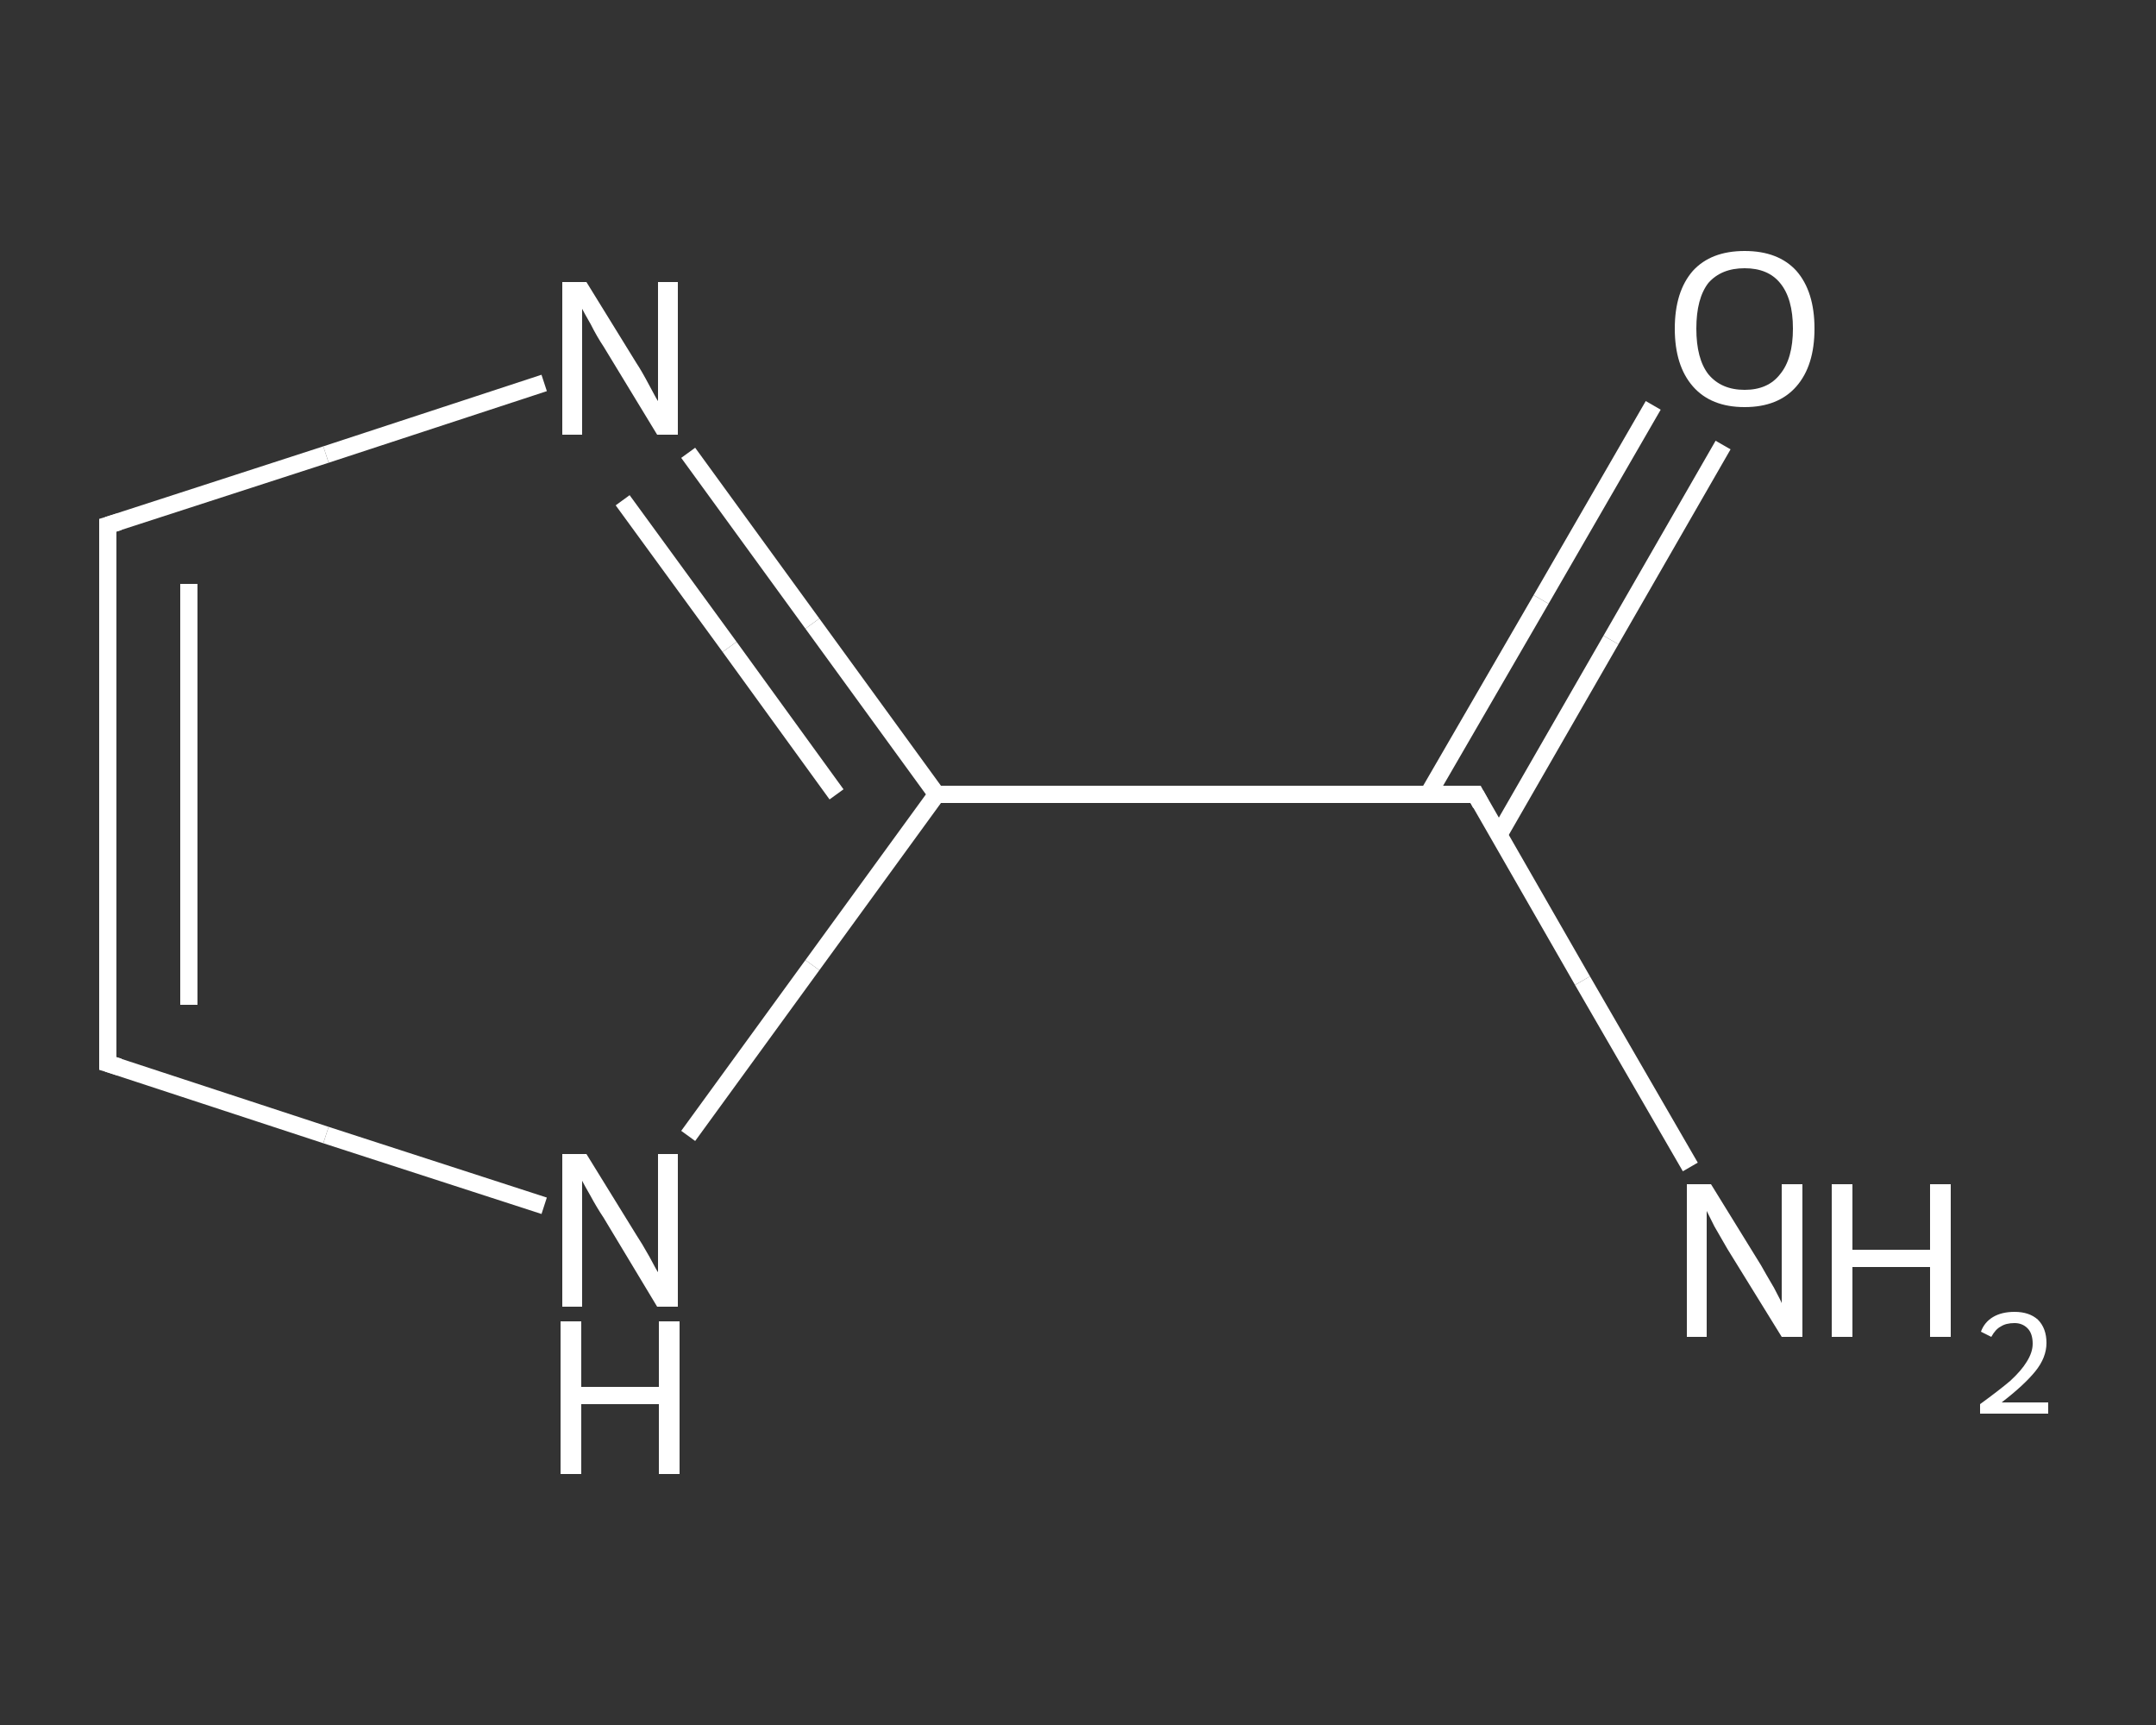 <?xml version='1.0' encoding='iso-8859-1'?>
<svg version='1.1' baseProfile='full'
              xmlns='http://www.w3.org/2000/svg'
                      xmlns:rdkit='http://www.rdkit.org/xml'
                      xmlns:xlink='http://www.w3.org/1999/xlink'
                  xml:space='preserve'
width='250px' height='200px' viewBox='0 0 250 200'>
<rect x="0" y="0" width="250" height="200" fill="#333333" stroke="none"/>
<!-- END OF HEADER -->
<rect style='opacity:1.0;fill:transparent;stroke:none' width='250.0' height='200.0' x='0.0' y='0.0'> </rect>
<path class='bond-0 atom-0 atom-1' d='M 196.0,135.3 L 183.5,113.7' style='fill:none;fill-rule:evenodd;stroke:#FFFFFF;stroke-width:2.0px;stroke-linecap:butt;stroke-linejoin:miter;stroke-opacity:1' />
<path class='bond-0 atom-0 atom-1' d='M 183.5,113.7 L 171.1,92.1' style='fill:none;fill-rule:evenodd;stroke:#FFFFFF;stroke-width:2.0px;stroke-linecap:butt;stroke-linejoin:miter;stroke-opacity:1' />
<path class='bond-1 atom-1 atom-2' d='M 173.8,96.8 L 186.8,74.2' style='fill:none;fill-rule:evenodd;stroke:#FFFFFF;stroke-width:2.0px;stroke-linecap:butt;stroke-linejoin:miter;stroke-opacity:1' />
<path class='bond-1 atom-1 atom-2' d='M 186.8,74.2 L 199.8,51.6' style='fill:none;fill-rule:evenodd;stroke:#FFFFFF;stroke-width:2.0px;stroke-linecap:butt;stroke-linejoin:miter;stroke-opacity:1' />
<path class='bond-1 atom-1 atom-2' d='M 165.6,92.1 L 178.7,69.5' style='fill:none;fill-rule:evenodd;stroke:#FFFFFF;stroke-width:2.0px;stroke-linecap:butt;stroke-linejoin:miter;stroke-opacity:1' />
<path class='bond-1 atom-1 atom-2' d='M 178.7,69.5 L 191.7,47.0' style='fill:none;fill-rule:evenodd;stroke:#FFFFFF;stroke-width:2.0px;stroke-linecap:butt;stroke-linejoin:miter;stroke-opacity:1' />
<path class='bond-2 atom-1 atom-3' d='M 171.1,92.1 L 108.6,92.1' style='fill:none;fill-rule:evenodd;stroke:#FFFFFF;stroke-width:2.0px;stroke-linecap:butt;stroke-linejoin:miter;stroke-opacity:1' />
<path class='bond-3 atom-3 atom-4' d='M 108.6,92.1 L 94.2,72.3' style='fill:none;fill-rule:evenodd;stroke:#FFFFFF;stroke-width:2.0px;stroke-linecap:butt;stroke-linejoin:miter;stroke-opacity:1' />
<path class='bond-3 atom-3 atom-4' d='M 94.2,72.3 L 79.8,52.5' style='fill:none;fill-rule:evenodd;stroke:#FFFFFF;stroke-width:2.0px;stroke-linecap:butt;stroke-linejoin:miter;stroke-opacity:1' />
<path class='bond-3 atom-3 atom-4' d='M 97.0,92.1 L 84.6,75.0' style='fill:none;fill-rule:evenodd;stroke:#FFFFFF;stroke-width:2.0px;stroke-linecap:butt;stroke-linejoin:miter;stroke-opacity:1' />
<path class='bond-3 atom-3 atom-4' d='M 84.6,75.0 L 72.2,58.0' style='fill:none;fill-rule:evenodd;stroke:#FFFFFF;stroke-width:2.0px;stroke-linecap:butt;stroke-linejoin:miter;stroke-opacity:1' />
<path class='bond-4 atom-4 atom-5' d='M 63.1,44.4 L 37.8,52.7' style='fill:none;fill-rule:evenodd;stroke:#FFFFFF;stroke-width:2.0px;stroke-linecap:butt;stroke-linejoin:miter;stroke-opacity:1' />
<path class='bond-4 atom-4 atom-5' d='M 37.8,52.7 L 12.5,60.9' style='fill:none;fill-rule:evenodd;stroke:#FFFFFF;stroke-width:2.0px;stroke-linecap:butt;stroke-linejoin:miter;stroke-opacity:1' />
<path class='bond-5 atom-5 atom-6' d='M 12.5,60.9 L 12.5,123.3' style='fill:none;fill-rule:evenodd;stroke:#FFFFFF;stroke-width:2.0px;stroke-linecap:butt;stroke-linejoin:miter;stroke-opacity:1' />
<path class='bond-5 atom-5 atom-6' d='M 21.9,67.7 L 21.9,116.5' style='fill:none;fill-rule:evenodd;stroke:#FFFFFF;stroke-width:2.0px;stroke-linecap:butt;stroke-linejoin:miter;stroke-opacity:1' />
<path class='bond-6 atom-6 atom-7' d='M 12.5,123.3 L 37.8,131.6' style='fill:none;fill-rule:evenodd;stroke:#FFFFFF;stroke-width:2.0px;stroke-linecap:butt;stroke-linejoin:miter;stroke-opacity:1' />
<path class='bond-6 atom-6 atom-7' d='M 37.8,131.6 L 63.1,139.8' style='fill:none;fill-rule:evenodd;stroke:#FFFFFF;stroke-width:2.0px;stroke-linecap:butt;stroke-linejoin:miter;stroke-opacity:1' />
<path class='bond-7 atom-7 atom-3' d='M 79.8,131.7 L 94.2,111.9' style='fill:none;fill-rule:evenodd;stroke:#FFFFFF;stroke-width:2.0px;stroke-linecap:butt;stroke-linejoin:miter;stroke-opacity:1' />
<path class='bond-7 atom-7 atom-3' d='M 94.2,111.9 L 108.6,92.1' style='fill:none;fill-rule:evenodd;stroke:#FFFFFF;stroke-width:2.0px;stroke-linecap:butt;stroke-linejoin:miter;stroke-opacity:1' />
<path d='M 171.7,93.2 L 171.1,92.1 L 167.9,92.1' style='fill:none;stroke:#FFFFFF;stroke-width:2.0px;stroke-linecap:butt;stroke-linejoin:miter;stroke-opacity:1;' />
<path d='M 13.8,60.5 L 12.5,60.9 L 12.5,64.0' style='fill:none;stroke:#FFFFFF;stroke-width:2.0px;stroke-linecap:butt;stroke-linejoin:miter;stroke-opacity:1;' />
<path d='M 12.5,120.2 L 12.5,123.3 L 13.8,123.7' style='fill:none;stroke:#FFFFFF;stroke-width:2.0px;stroke-linecap:butt;stroke-linejoin:miter;stroke-opacity:1;' />
<path class='atom-0' d='M 198.4 137.3
L 204.2 146.7
Q 204.7 147.6, 205.7 149.3
Q 206.6 151.0, 206.6 151.1
L 206.6 137.3
L 209.0 137.3
L 209.0 155.0
L 206.6 155.0
L 200.3 144.8
Q 199.6 143.6, 198.8 142.2
Q 198.1 140.8, 197.9 140.4
L 197.9 155.0
L 195.6 155.0
L 195.6 137.3
L 198.4 137.3
' fill='#FFFFFF'/>
<path class='atom-0' d='M 212.4 137.3
L 214.8 137.3
L 214.8 144.9
L 223.8 144.9
L 223.8 137.3
L 226.2 137.3
L 226.2 155.0
L 223.8 155.0
L 223.8 146.9
L 214.8 146.9
L 214.8 155.0
L 212.4 155.0
L 212.4 137.3
' fill='#FFFFFF'/>
<path class='atom-0' d='M 229.7 154.4
Q 230.1 153.3, 231.1 152.7
Q 232.1 152.1, 233.6 152.1
Q 235.3 152.1, 236.3 153.0
Q 237.3 154.0, 237.3 155.7
Q 237.3 157.4, 236.0 159.0
Q 234.7 160.6, 232.1 162.6
L 237.5 162.6
L 237.5 163.9
L 229.6 163.9
L 229.6 162.8
Q 231.8 161.2, 233.1 160.1
Q 234.4 158.9, 235.0 157.9
Q 235.7 156.8, 235.7 155.8
Q 235.7 154.6, 235.1 154.0
Q 234.5 153.4, 233.6 153.4
Q 232.6 153.4, 232.0 153.8
Q 231.4 154.1, 230.9 155.0
L 229.7 154.4
' fill='#FFFFFF'/>
<path class='atom-2' d='M 194.2 38.1
Q 194.2 33.8, 196.3 31.4
Q 198.4 29.1, 202.3 29.1
Q 206.2 29.1, 208.3 31.4
Q 210.4 33.8, 210.4 38.1
Q 210.4 42.4, 208.3 44.8
Q 206.2 47.2, 202.3 47.2
Q 198.4 47.2, 196.3 44.8
Q 194.2 42.4, 194.2 38.1
M 202.3 45.2
Q 205.0 45.2, 206.4 43.4
Q 207.9 41.6, 207.9 38.1
Q 207.9 34.6, 206.4 32.8
Q 205.0 31.1, 202.3 31.1
Q 199.6 31.1, 198.1 32.8
Q 196.7 34.6, 196.7 38.1
Q 196.7 41.6, 198.1 43.4
Q 199.6 45.2, 202.3 45.2
' fill='#FFFFFF'/>
<path class='atom-4' d='M 68.0 32.7
L 73.8 42.1
Q 74.4 43.0, 75.3 44.7
Q 76.2 46.4, 76.3 46.5
L 76.3 32.7
L 78.6 32.7
L 78.6 50.4
L 76.2 50.4
L 70.0 40.2
Q 69.2 39.0, 68.5 37.6
Q 67.7 36.2, 67.5 35.8
L 67.5 50.4
L 65.2 50.4
L 65.2 32.7
L 68.0 32.7
' fill='#FFFFFF'/>
<path class='atom-7' d='M 68.0 133.8
L 73.8 143.2
Q 74.4 144.1, 75.3 145.7
Q 76.2 147.4, 76.3 147.5
L 76.3 133.8
L 78.6 133.8
L 78.6 151.5
L 76.2 151.5
L 70.0 141.2
Q 69.2 140.0, 68.5 138.7
Q 67.7 137.3, 67.5 136.9
L 67.5 151.5
L 65.2 151.5
L 65.2 133.8
L 68.0 133.8
' fill='#FFFFFF'/>
<path class='atom-7' d='M 65.0 153.2
L 67.4 153.2
L 67.4 160.8
L 76.4 160.8
L 76.4 153.2
L 78.8 153.2
L 78.8 170.9
L 76.4 170.9
L 76.4 162.8
L 67.4 162.8
L 67.4 170.9
L 65.0 170.9
L 65.0 153.2
' fill='#FFFFFF'/>
</svg>
